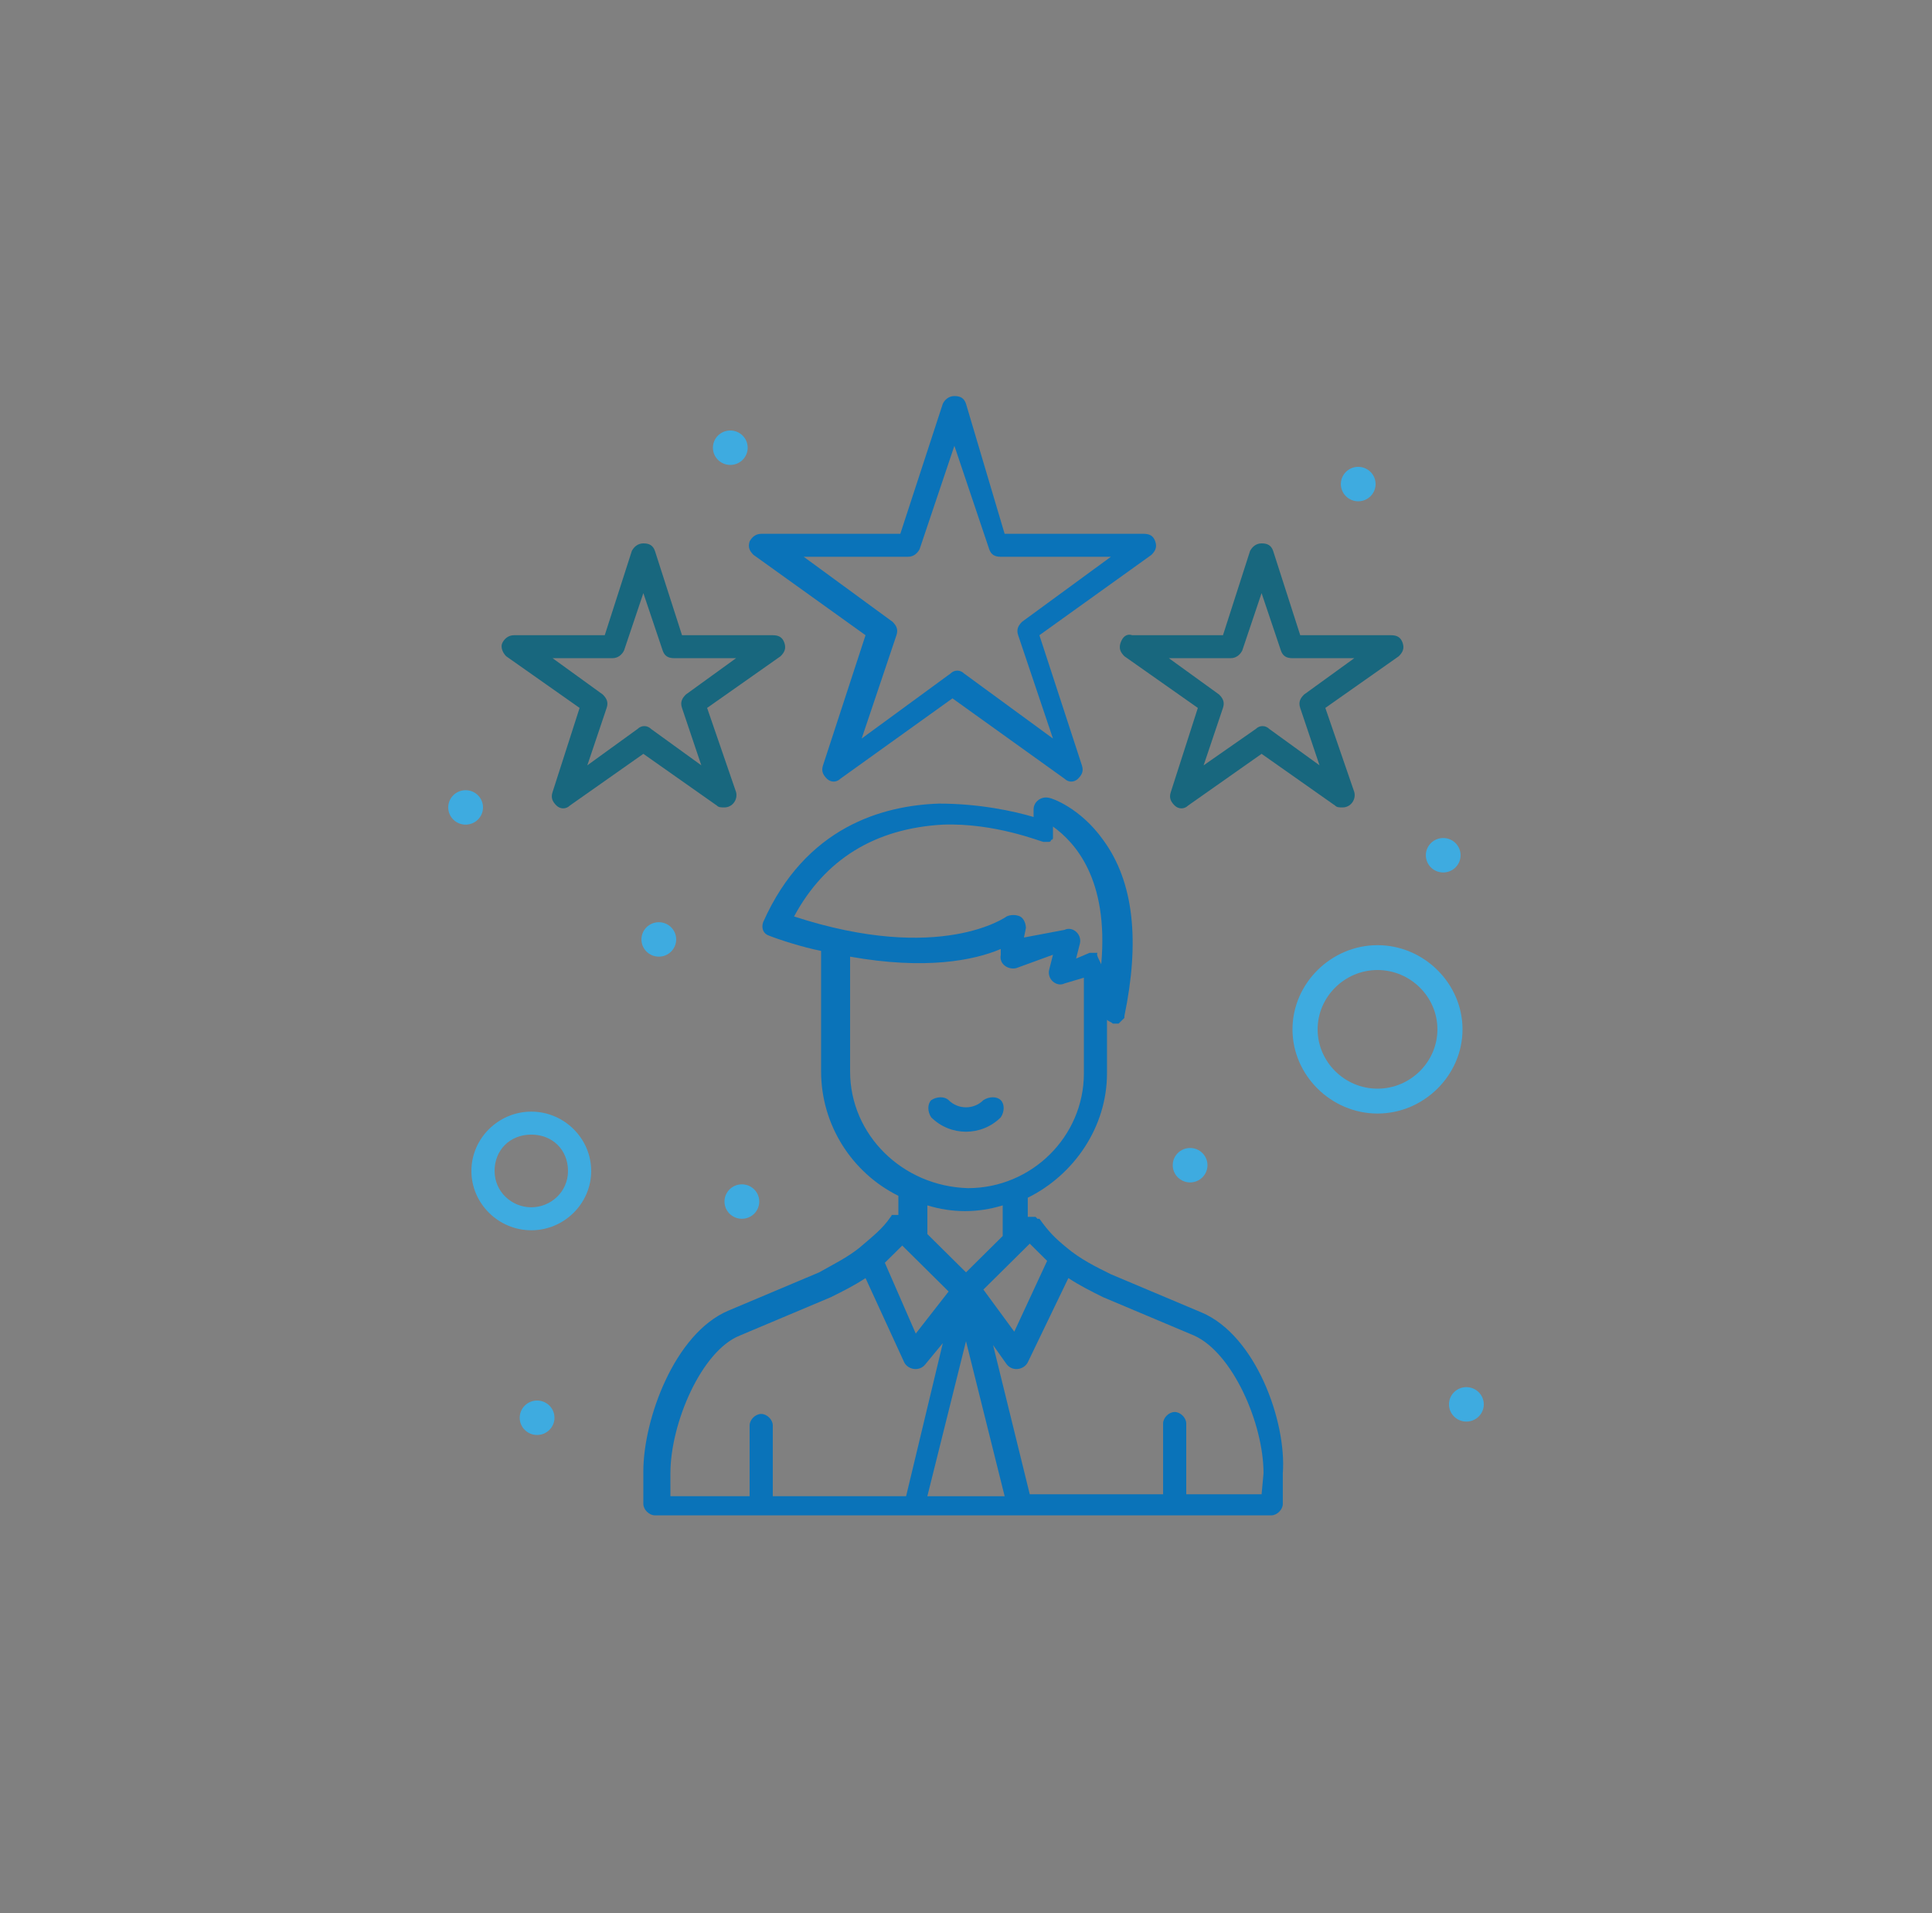 <?xml version="1.0" encoding="utf-8"?>
<!-- Generator: Adobe Illustrator 15.0.0, SVG Export Plug-In . SVG Version: 6.00 Build 0)  -->
<!DOCTYPE svg PUBLIC "-//W3C//DTD SVG 1.1//EN" "http://www.w3.org/Graphics/SVG/1.1/DTD/svg11.dtd">
<svg version="1.1" id="Layer_1" xmlns="http://www.w3.org/2000/svg" xmlns:xlink="http://www.w3.org/1999/xlink" x="0px" y="0px"
	 width="100.994px" height="100px" viewBox="0 0 100.994 100" style="enable-background:new 0 0 100.994 100;" xml:space="preserve"
	>
<rect x="0" y="0" width="100.994" height="100" fill="#808080" stroke="none"/>
<g id="Layer_1_00000060724681942290621340000011578888135060167059_">
</g>
<rect x="-21.331" y="-68.436" style="fill:#0E4455;" width="28.805" height="28.805"/>
<rect x="13.527" y="-68.436" style="fill:#18677E;" width="28.805" height="28.805"/>
<rect x="49.865" y="-68.436" style="fill:#AEDDEE;" width="28.804" height="28.805"/>
<rect x="84.724" y="-68.436" style="fill:#69C6EC;" width="28.805" height="28.805"/>
<rect x="-21.271" y="-33.409" style="fill:#0A73B9;" width="28.805" height="28.805"/>
<rect x="13.587" y="-33.409" style="fill:#3EABE0;" width="28.805" height="28.805"/>
<rect x="49.865" y="-33.409" style="fill:#FFFFFF;" width="28.804" height="28.805"/>
<rect x="84.724" y="-33.409" style="fill:#FFFFFF;" width="28.805" height="28.805"/>
<path style="fill:#0A73B9;" d="M52.314,57.5c-0.201-0.2-0.605-0.2-0.908,0c-0.504,0.5-1.313,0.5-1.818,0
	c-0.202-0.2-0.605-0.2-0.909,0c-0.201,0.2-0.201,0.6,0,0.9c1.011,1,2.625,1,3.635,0C52.517,58.1,52.517,57.7,52.314,57.5z"/>
<path style="fill:#0A73B9;" d="M62.818,68.6l-4.746-2c-0.809-0.399-1.615-0.8-2.322-1.399c-0.607-0.5-0.91-0.8-1.414-1.5l0,0l0,0
	l0,0c0,0,0,0-0.102,0c0,0,0,0-0.102-0.101c-0.102,0,0,0-0.102,0c-0.1,0,0,0-0.1,0c-0.102,0-0.102,0-0.102,0s0,0-0.102,0v-1
	c2.424-1.199,4.141-3.699,4.141-6.5v-2.8c0.102,0.101,0.203,0.101,0.305,0.2l0,0l0,0c0.1,0,0.1,0,0.201,0l0,0h0.102l0,0l0,0
	c0.1-0.1,0.201-0.2,0.303-0.3l0,0V53.1c0.807-3.899,0.504-7-1.111-9.2c-1.211-1.7-2.727-2.2-2.828-2.2
	c-0.404-0.1-0.809,0.2-0.809,0.6v0.4c-1.01-0.3-2.826-0.7-4.948-0.7c-2.929,0.1-6.969,1.2-9.19,6.2l0,0l0,0l0,0
	c-0.101,0.3,0,0.6,0.303,0.7l0,0l0,0c0.505,0.2,1.717,0.6,2.728,0.8V56c0,2.8,1.615,5.3,4.039,6.5v1c0,0,0,0-0.101,0
	c0,0,0,0-0.102,0c0,0,0,0-0.101,0s0,0-0.101,0.1l0,0l0,0l0,0l0,0c-0.404,0.601-0.909,1-1.616,1.601
	c-0.606,0.5-1.414,0.899-2.121,1.3l-4.746,2c-2.828,1.2-4.444,5.7-4.444,8.4V78.6c0,0.301,0.303,0.601,0.606,0.601
	c1.615,0,30.6,0,32.217,0c0.303,0,0.605-0.3,0.605-0.601V77C67.261,74.3,65.646,69.8,62.818,68.6z M47.164,65.1l0.102,0.101l0,0
	l2.322,2.3l-1.717,2.2L46.255,66C46.559,65.7,46.861,65.4,47.164,65.1z M53.83,65c0.303,0.3,0.605,0.6,0.908,0.9L53.021,69.6
	L51.406,67.4L53.83,65z M49.285,43.1c2.726-0.1,5.15,0.9,5.251,0.9l0,0c0.102,0,0.102,0,0.201,0c0,0,0,0,0.102,0l0,0l0,0
	c0,0,0.102,0,0.102-0.1l0,0l0,0c0,0,0.102,0,0.102-0.1l0,0v-0.1l0,0l0,0c0-0.1,0-0.1,0-0.2l0,0v-0.3c1.109,0.8,2.928,2.7,2.523,7.2
	c-0.303-0.6-0.201-0.5-0.201-0.6l0,0l0,0l0,0l0,0l0,0l0,0l0,0l0,0l0,0c0,0,0,0-0.102,0l0,0l0,0c0,0,0,0-0.102,0l0,0l0,0
	c0,0,0,0-0.1,0l0,0l0,0c-0.102,0-0.102,0-0.102,0l0,0l-0.707,0.3l0.203-0.8c0.1-0.5-0.404-0.9-0.809-0.7L53.527,49l0.102-0.5
	c0-0.2-0.102-0.5-0.303-0.6c-0.203-0.1-0.506-0.1-0.707,0c0,0-3.435,2.5-11.11,0C43.124,44.9,45.75,43.3,49.285,43.1z M44.438,56v-6
	c3.938,0.7,6.464,0.2,7.876-0.4v0.3c-0.1,0.5,0.404,0.8,0.809,0.7l1.92-0.7l-0.203,0.8c-0.102,0.5,0.404,0.899,0.809,0.7l1.01-0.301
	v5c0,3.301-2.727,6-6.06,6C47.164,62,44.438,59.3,44.438,56z M52.416,63v1.6l-1.918,1.9l-2.02-2V63
	C49.79,63.4,51.103,63.4,52.416,63z M35.045,77c0-2.6,1.616-6.4,3.636-7.2l4.747-2c0.605-0.3,1.212-0.6,1.817-1l2.021,4.4
	c0.201,0.399,0.808,0.5,1.11,0.1l0.909-1.1l-1.919,8h-6.969v-3.7c0-0.3-0.303-0.6-0.605-0.6c-0.304,0-0.606,0.3-0.606,0.6v3.7
	h-4.141V77L35.045,77z M50.497,70.1l2.02,8.101h-4.04L50.497,70.1z M65.949,78.1h-3.939V74.4c0-0.301-0.303-0.601-0.605-0.601
	s-0.605,0.3-0.605,0.601V78.1H53.83l-1.918-7.8l0.707,1c0.303,0.4,0.908,0.3,1.109-0.1l2.121-4.4c0.607,0.4,1.213,0.7,1.818,1
	l4.746,2c2.02,0.9,3.637,4.601,3.637,7.2L65.949,78.1L65.949,78.1z"/>
<path style="fill:#0A73B9;" d="M39.388,29l5.857,4.2L43.023,40c-0.101,0.3,0,0.5,0.202,0.7c0.202,0.2,0.505,0.2,0.707,0l5.857-4.2
	l5.858,4.2c0.201,0.2,0.504,0.2,0.707,0c0.201-0.2,0.303-0.4,0.201-0.7l-2.221-6.8l5.857-4.2c0.201-0.2,0.303-0.4,0.201-0.7
	c-0.102-0.3-0.303-0.4-0.605-0.4h-7.271l-2.02-6.8c-0.102-0.3-0.303-0.4-0.606-0.4c-0.303,0-0.505,0.2-0.605,0.4l-2.222,6.8h-7.271
	c-0.304,0-0.505,0.2-0.606,0.4C39.085,28.6,39.186,28.8,39.388,29z M47.467,29.1c0.304,0,0.505-0.2,0.606-0.4l1.817-5.4l1.818,5.4
	c0.102,0.3,0.303,0.4,0.605,0.4h5.758l-4.646,3.4c-0.201,0.2-0.303,0.4-0.201,0.7l1.818,5.4l-4.647-3.4
	c-0.201-0.2-0.505-0.2-0.706,0l-4.646,3.4l1.818-5.4c0.101-0.3,0-0.5-0.202-0.7l-4.646-3.4H47.467z"/>
<path style="fill:#18677E;" d="M58.576,33.6c-0.1,0.3,0,0.5,0.203,0.7l3.838,2.7l-1.414,4.4c-0.102,0.3,0,0.5,0.201,0.7
	c0.203,0.2,0.506,0.2,0.707,0l3.838-2.7l3.838,2.7c0.102,0.1,0.201,0.1,0.404,0.1c0.404,0,0.707-0.4,0.605-0.8L69.281,37l3.838-2.7
	c0.203-0.2,0.305-0.4,0.203-0.7c-0.102-0.3-0.303-0.4-0.605-0.4h-4.748l-1.414-4.4c-0.1-0.3-0.303-0.4-0.605-0.4
	s-0.504,0.2-0.605,0.4l-1.414,4.4h-4.746C58.88,33.1,58.677,33.3,58.576,33.6z M64.333,34.4c0.303,0,0.504-0.2,0.605-0.4l1.01-3
	l1.01,3c0.102,0.3,0.303,0.4,0.605,0.4h3.232l-2.625,1.9c-0.203,0.2-0.303,0.4-0.203,0.7l1.01,3l-2.625-1.9
	c-0.201-0.2-0.506-0.2-0.707,0L62.919,40l1.01-3c0.102-0.3,0-0.5-0.201-0.7l-2.627-1.9H64.333z"/>
<path style="fill:#18677E;" d="M26.461,34.3l3.837,2.7l-1.413,4.4c-0.102,0.3,0,0.5,0.201,0.7c0.202,0.2,0.505,0.2,0.707,0
	l3.838-2.7l3.838,2.7c0.101,0.1,0.202,0.1,0.404,0.1c0.403,0,0.707-0.4,0.605-0.8L36.964,37l3.838-2.7
	c0.202-0.2,0.303-0.4,0.202-0.7c-0.102-0.3-0.304-0.4-0.606-0.4h-4.746l-1.414-4.4c-0.102-0.3-0.304-0.4-0.606-0.4
	s-0.505,0.2-0.605,0.4l-1.414,4.4h-4.747c-0.303,0-0.505,0.2-0.605,0.4C26.157,33.8,26.259,34.1,26.461,34.3z M32.016,34.4
	c0.303,0,0.505-0.2,0.605-0.4l1.01-3l1.01,3c0.102,0.3,0.304,0.4,0.606,0.4h3.231l-2.626,1.9c-0.201,0.2-0.303,0.4-0.201,0.7l1.01,3
	l-2.626-1.9c-0.202-0.2-0.505-0.2-0.707,0L30.702,40l1.01-3c0.102-0.3,0-0.5-0.202-0.7l-2.625-1.9H32.016z"/>
<path style="fill:#3EABE0;" d="M72.009,49.4c-2.424,0-4.445,2-4.445,4.4c0,2.4,2.021,4.4,4.445,4.4s4.443-2,4.443-4.4
	C76.453,51.4,74.433,49.4,72.009,49.4z M72.009,56.9c-1.717,0-3.131-1.4-3.131-3.101s1.414-3.1,3.131-3.1s3.131,1.399,3.131,3.1
	S73.726,56.9,72.009,56.9z"/>
<path style="fill:#3EABE0;" d="M27.773,58.1c-1.717,0-3.131,1.4-3.131,3.101s1.414,3.1,3.131,3.1s3.131-1.399,3.131-3.1
	S29.49,58.1,27.773,58.1z M27.773,63.1c-1.01,0-1.919-0.8-1.919-1.899c0-1.101,0.808-1.9,1.919-1.9s1.919,0.8,1.919,1.9
	C29.692,62.3,28.783,63.1,27.773,63.1z"/>
<ellipse style="fill:#3EABE0;" cx="76.654" cy="73.4" rx="0.91" ry="0.9"/>
<ellipse style="fill:#3EABE0;" cx="62.212" cy="60.9" rx="0.908" ry="0.9"/>
<ellipse style="fill:#3EABE0;" cx="75.443" cy="44.7" rx="0.908" ry="0.9"/>
<ellipse style="fill:#3EABE0;" cx="71" cy="25.3" rx="0.908" ry="0.9"/>
<ellipse style="fill:#3EABE0;" cx="38.176" cy="23.4" rx="0.909" ry="0.9"/>
<ellipse style="fill:#3EABE0;" cx="24.34" cy="42.2" rx="0.909" ry="0.9"/>
<ellipse style="fill:#3EABE0;" cx="34.439" cy="49.1" rx="0.908" ry="0.9"/>
<ellipse style="fill:#3EABE0;" cx="38.781" cy="62.8" rx="0.909" ry="0.9"/>
<ellipse style="fill:#3EABE0;" cx="28.076" cy="74.1" rx="0.909" ry="0.9"/>
</svg>
